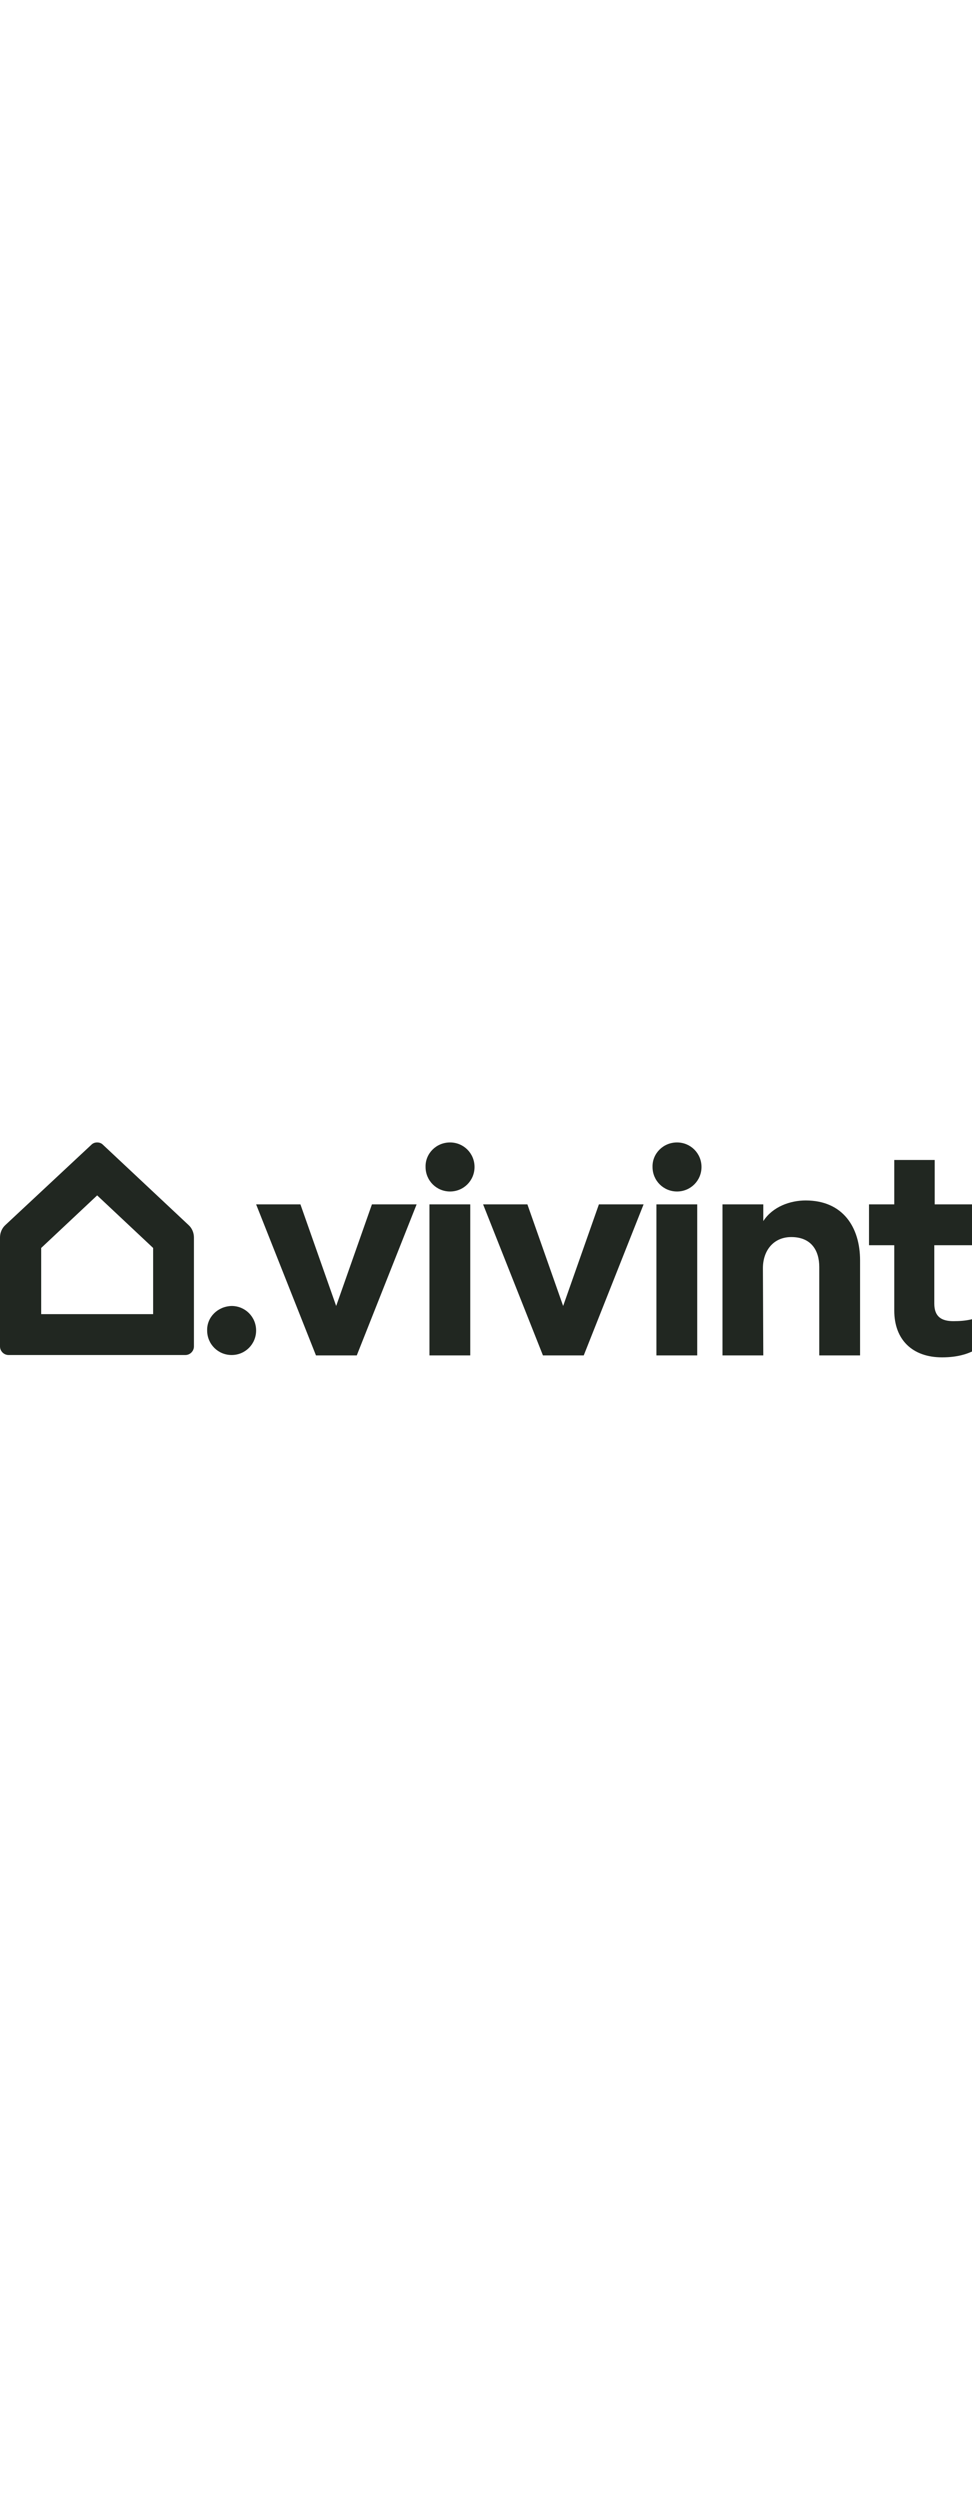 <?xml version="1.0" encoding="UTF-8"?>
<svg xmlns="http://www.w3.org/2000/svg" viewBox="0 0 1744.72 385.41" width="150">
  <defs>
    <style>.o,.p{fill:#212721;}.p{fill-rule:evenodd;}</style>
  </defs>
  <g id="a"></g>
  <g id="b">
    <g id="c">
      <g id="d">
        <path id="e" class="o" d="M415.77,293.25c24.42,0,43.95,19.55,43.95,43.99s-19.53,43.98-43.95,43.98-43.95-19.55-43.95-43.98c-.69-23.74,18.84-43.29,43.95-43.99q-.69,0,0,0Z"></path>
        <path id="f" class="p" d="M174.4,0c4.19,0,7.67,1.4,10.46,4.19l153.48,143.83c6.28,5.59,9.76,13.96,9.76,22.34v195.5c0,8.38-6.97,15.36-15.34,15.36H15.35c-8.38,0-15.35-6.98-15.35-15.36V170.36c0-8.38,3.49-16.75,9.76-22.34L163.94,4.19c2.79-2.79,6.27-4.19,10.46-4.19ZM73.94,189.22v118.69h200.92v-118.69l-100.46-94.26-100.46,94.26Z"></path>
        <path id="g" class="o" d="M807.83,0c24.42,0,43.95,19.55,43.95,43.99s-19.53,43.98-43.95,43.98-43.95-19.55-43.95-43.98c-.7-23.74,18.84-43.99,43.95-43.99q-.7,0,0,0Z"></path>
        <path id="h" class="o" d="M1215.23,0c24.42,0,43.95,19.55,43.95,43.99s-19.53,43.98-43.95,43.98-43.95-19.55-43.95-43.98c-.69-23.74,18.84-43.99,43.95-43.99q-.69,0,0,0Z"></path>
        <path id="i" class="o" d="M770.86,111.02h73.25V381.92h-73.25V111.02Z"></path>
        <path id="j" class="o" d="M1178.26,111.02h73.25V381.92h-73.25V111.02Z"></path>
        <path id="k" class="o" d="M1370.1,381.92h-73.25V111.02h73.25v30.02c16.75-25.84,48.14-37.01,76.04-37.01,66.97,0,97.67,48.18,97.67,107.53v170.36h-73.25V223.43c0-30.03-14.65-53.76-50.23-53.76-32.09,0-50.92,24.43-50.92,55.85l.69,156.4Z"></path>
        <path id="l" class="o" d="M459.72,111.02l107.43,270.9h73.25l107.44-270.9h-80.23l-64.18,182.23-64.18-182.23h-79.53Z"></path>
        <path id="m" class="o" d="M867.13,111.02l107.43,270.9h73.25l107.43-270.9h-80.23l-64.18,182.23-64.18-182.23h-79.52Z"></path>
        <path id="n" class="o" d="M1677.05,184.33v104.73c0,23.74,13.26,31.42,34.18,31.42,11.17,0,22.33-.7,33.49-3.49v57.95c-7.67,3.49-24.42,10.47-53.72,10.47-53.02,0-85.8-31.42-85.8-83.78v-117.3h-45.35V111.02h45.35V31.42h72.55V111.02h66.97v73.31h-67.67Z"></path>
      </g>
    </g>
  </g>
</svg>
